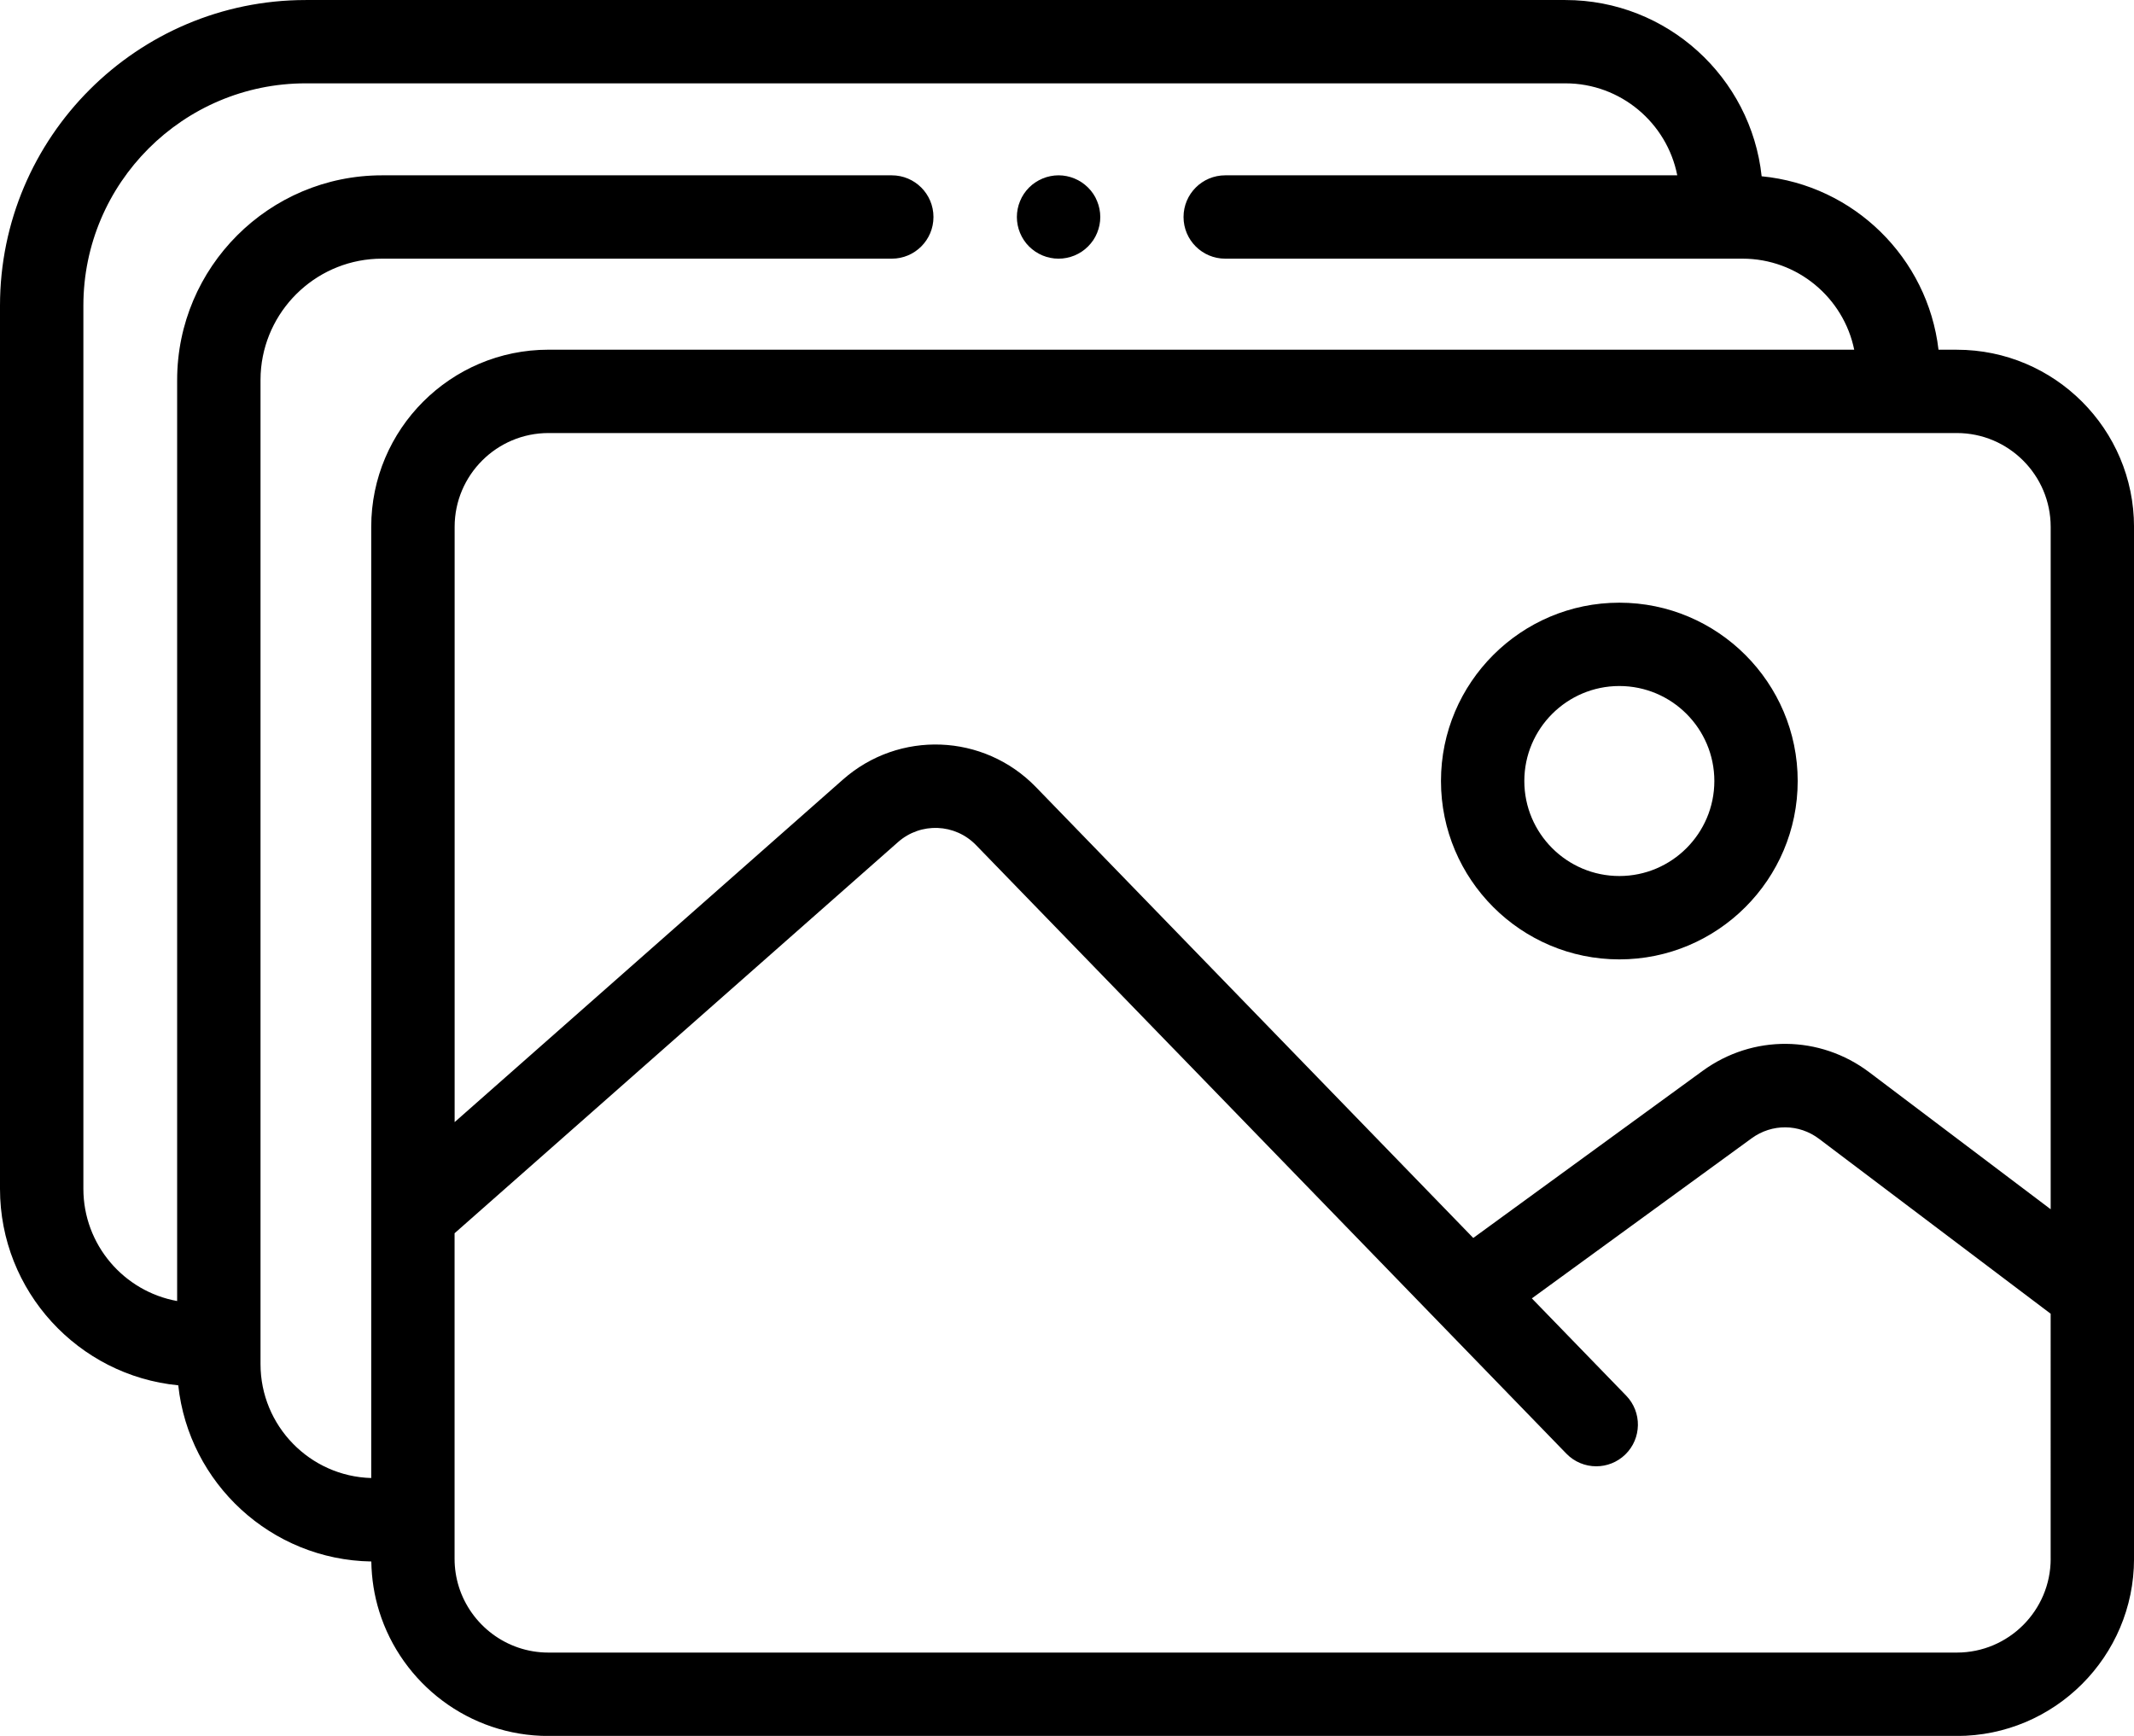 <?xml version="1.0" encoding="utf-8"?>
<!-- Generator: Adobe Illustrator 16.0.0, SVG Export Plug-In . SVG Version: 6.00 Build 0)  -->
<!DOCTYPE svg PUBLIC "-//W3C//DTD SVG 1.1//EN" "http://www.w3.org/Graphics/SVG/1.1/DTD/svg11.dtd">
<svg version="1.1" id="Layer_1" xmlns="http://www.w3.org/2000/svg" xmlns:xlink="http://www.w3.org/1999/xlink" x="0px" y="0px"
	 width="76.196px" height="61.99px" viewBox="217.404 177.774 76.196 61.99" enable-background="new 217.404 177.774 76.196 61.99"
	 xml:space="preserve">
<g>
	<path d="M287.274,190.263h-0.654c-0.382-3.277-3.02-5.876-6.315-6.194c-0.379-3.533-3.376-6.294-7.008-6.294H228.32
		c-6.019,0-10.916,4.897-10.916,10.916v31.536c0,3.657,2.798,6.671,6.365,7.017c0.375,3.495,3.313,6.233,6.893,6.291
		c0.01,0.62,0.106,1.219,0.283,1.784c0.802,2.573,3.207,4.447,6.041,4.447h50.289c3.488,0,6.326-2.838,6.326-6.326v-36.848
		C293.601,193.101,290.763,190.263,287.274,190.263z M290.625,196.589v24.368l-6.475-4.89c-1.769-1.336-4.161-1.357-5.952-0.052
		l-8.19,5.967l-15.616-16.101c-1.86-1.918-4.887-2.037-6.891-0.268l-13.864,12.232v-21.256c0-1.848,1.503-3.351,3.35-3.351h50.289
		C289.122,193.239,290.625,194.742,290.625,196.589z M290.625,233.437c0,1.848-1.503,3.351-3.35,3.351h-50.29
		c-1.5,0-2.774-0.993-3.199-2.355c-0.098-0.315-0.151-0.649-0.151-0.995v-11.624l15.834-13.969c0.81-0.715,2.033-0.667,2.785,0.108
		l7.048,7.267c0,0,0,0,0.001,0l14.028,14.463c0.291,0.301,0.68,0.453,1.068,0.453c0.373,0,0.747-0.14,1.036-0.42
		c0.589-0.572,0.604-1.514,0.032-2.104l-3.367-3.472l7.849-5.718c0.725-0.528,1.691-0.52,2.406,0.021l8.269,6.245V233.437z
		 M226.706,226.486v-35.138c0-0.149,0.007-0.297,0.022-0.443c0.223-2.184,2.073-3.894,4.314-3.894h18.204
		c0.822,0,1.488-0.666,1.488-1.488s-0.666-1.488-1.488-1.488h-18.204c-4.033,0-7.313,3.28-7.313,7.313v32.886
		c-1.901-0.342-3.348-2.009-3.348-4.009v-31.536c0-4.377,3.562-7.939,7.939-7.939h44.977c1.976,0,3.627,1.415,3.995,3.285h-16.141
		c-0.821,0-1.488,0.666-1.488,1.488s0.667,1.488,1.488,1.488h17.705h0.002h0.764c1.964,0,3.608,1.398,3.988,3.251h-46.625
		c-3.488,0-6.326,2.838-6.326,6.327v24.552v0.001v9.413C228.469,230.494,226.706,228.692,226.706,226.486z"/>
	<path d="M275.224,199.296c-3.512,0-6.369,2.857-6.369,6.368c0,3.512,2.857,6.37,6.369,6.37s6.368-2.857,6.368-6.37
		C281.592,202.153,278.735,199.296,275.224,199.296z M275.224,209.057c-1.87,0-3.393-1.522-3.393-3.392
		c0-1.871,1.522-3.393,3.393-3.393s3.392,1.521,3.392,3.393C278.615,207.535,277.094,209.057,275.224,209.057z"/>
	<path d="M253.826,186.093c0.037,0.089,0.083,0.176,0.136,0.256c0.054,0.081,0.116,0.158,0.185,0.226
		c0.069,0.068,0.145,0.131,0.227,0.186c0.08,0.053,0.168,0.099,0.257,0.137c0.089,0.037,0.183,0.065,0.279,0.084
		c0.095,0.02,0.192,0.029,0.29,0.029s0.195-0.009,0.292-0.029c0.095-0.019,0.187-0.047,0.278-0.084
		c0.09-0.038,0.176-0.083,0.257-0.137c0.081-0.055,0.157-0.118,0.226-0.186c0.069-0.068,0.131-0.145,0.187-0.226
		c0.054-0.081,0.1-0.167,0.136-0.256c0.037-0.091,0.066-0.184,0.085-0.278c0.02-0.097,0.029-0.195,0.029-0.292
		c0-0.097-0.01-0.195-0.029-0.29c-0.019-0.095-0.048-0.189-0.085-0.278c-0.036-0.091-0.082-0.177-0.136-0.258
		c-0.056-0.082-0.117-0.157-0.187-0.226c-0.068-0.068-0.145-0.13-0.226-0.185c-0.081-0.054-0.167-0.1-0.257-0.137
		c-0.091-0.037-0.183-0.066-0.278-0.085c-0.192-0.039-0.39-0.039-0.582,0c-0.096,0.019-0.19,0.048-0.279,0.085
		c-0.089,0.037-0.177,0.083-0.257,0.137c-0.082,0.054-0.158,0.116-0.227,0.185c-0.068,0.069-0.13,0.144-0.185,0.226
		c-0.054,0.081-0.1,0.167-0.136,0.258c-0.038,0.089-0.066,0.183-0.085,0.278c-0.019,0.095-0.029,0.193-0.029,0.29
		c0,0.097,0.01,0.195,0.029,0.292C253.76,185.909,253.788,186.002,253.826,186.093z"/>
</g>
</svg>
